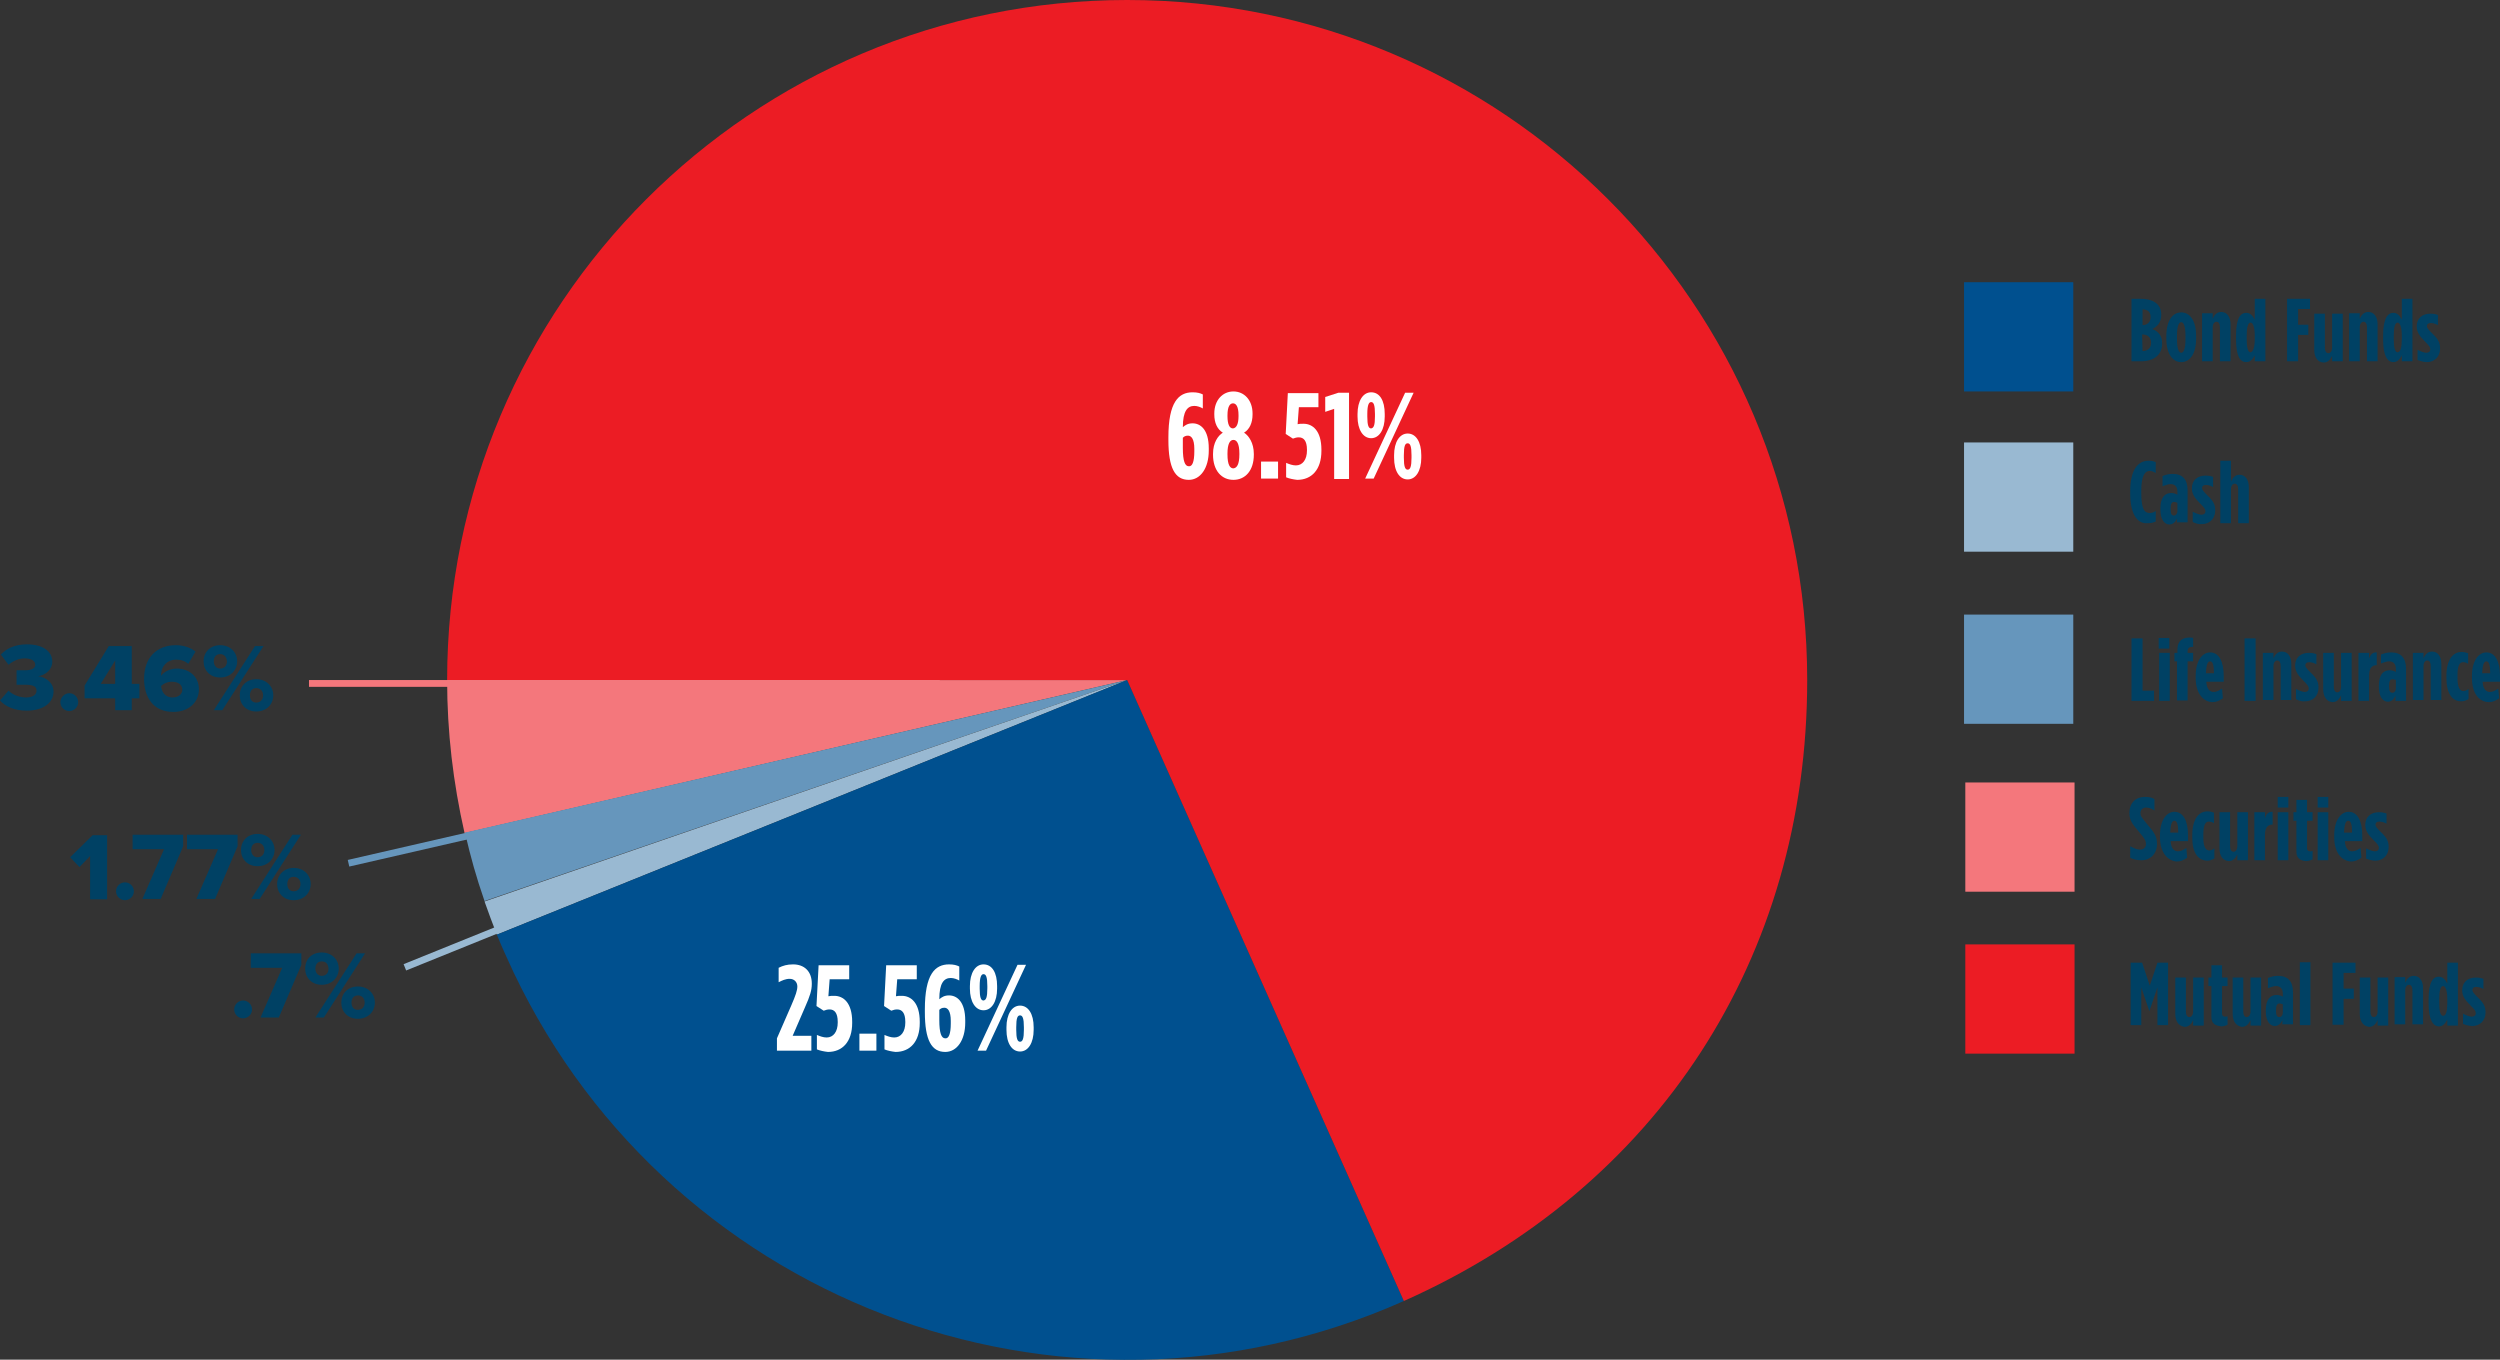 <?xml version="1.0" encoding="UTF-8"?> <svg xmlns="http://www.w3.org/2000/svg" xmlns:xlink="http://www.w3.org/1999/xlink" version="1.1" id="Layer_1" x="0px" y="0px" viewBox="0 0 588.2 319.9" style="enable-background:new 0 0 588.2 319.9;" xml:space="preserve"><rect x="0" y="0" width="588.2" height="319.9" fill="#333333" stroke="none"/> <style type="text/css"> .st0{fill:#6696BC;} .st1{fill:#EC1C24;} .st2{fill:#F4777C;} .st3{fill:#00508F;} .st4{fill:#99B9D2;} .st5{fill:#FFFFFF;} .st6{fill:#004164;} </style> <g> <rect x="462.1" y="144.6" class="st0" width="25.7" height="25.7"></rect> </g> <g> <rect x="462.4" y="222.2" class="st1" width="25.7" height="25.7"></rect> </g> <g> <rect x="462.4" y="184.1" class="st2" width="25.7" height="25.7"></rect> </g> <g> <rect x="462.1" y="66.4" class="st3" width="25.7" height="25.7"></rect> </g> <g> <rect x="462.1" y="104.1" class="st4" width="25.7" height="25.7"></rect> </g> <g> <g> <g> <path class="st2" d="M265.2,160l-155.9,36c-2.7-11.9-4.1-23.8-4.1-36H265.2z"></path> </g> </g> <g> <g> <path class="st0" d="M265.2,160L114,212c-2-5.8-3.2-10.1-4.6-16.1L265.2,160z"></path> </g> </g> <g> <g> <path class="st4" d="M265.2,160l-148.3,59.9c-0.9-2.3-2.1-5.5-2.9-7.8L265.2,160z"></path> </g> </g> <g> <g> <path class="st3" d="M265.2,160l65.1,146.1C249.6,342,155,305.7,119.1,225c-0.8-1.8-1.5-3.3-2.2-5.1L265.2,160z"></path> </g> </g> <g> <g> <path class="st1" d="M265.2,160h-160c0-88.3,71.6-160,160-160c88.3,0,160,71.6,160,160c0,65.4-35.2,119.5-94.9,146.1L265.2,160z"></path> </g> </g> </g> <g> <g> </g> <g> </g> <g> </g> <g> </g> <g> </g> </g> <g> <path class="st5" d="M274.9,103.5v-0.6c0-8.3,2.4-10.6,5.7-10.6c1.1,0,1.8,0.2,2.4,0.5v3.3c-0.5-0.3-1.3-0.6-2-0.6 c-1.6,0-2.7,1.2-2.7,5c0.6-0.5,1.2-0.9,2.3-0.9c1.8,0,3.8,1.4,3.8,5.9v0.5c0,4.2-2,6.9-4.7,6.9 C276.5,112.9,274.9,110.2,274.9,103.5z M281,106.2v-0.6c0-2.3-0.7-3.1-1.5-3.1c-0.6,0-0.9,0.2-1.2,0.5v2.4c0,3.1,0.5,4.3,1.4,4.3 C280.5,109.8,281,108.7,281,106.2z"></path> <path class="st5" d="M285.4,107v-0.2c0-2.7,1.2-4.3,2.3-5c-1.3-0.8-2-2.3-2-4.3v-0.2c0-3.2,2-5.2,4.5-5.2c2.5,0,4.5,2,4.5,5.2v0.2 c0,2-0.7,3.5-2,4.3c1.1,0.7,2.3,2.4,2.3,5v0.2c0,3.7-2,5.9-4.8,5.9S285.4,110.7,285.4,107z M291.6,106.9v-0.2 c0-2.3-0.6-3.2-1.4-3.2c-0.8,0-1.4,0.9-1.4,3.2v0.2c0,2.5,0.6,3.3,1.4,3.3C291,110.1,291.6,109.3,291.6,106.9z M291.4,97.9v-0.2 c0-2.1-0.6-2.8-1.3-2.8c-0.7,0-1.3,0.7-1.3,2.8v0.2c0,2,0.5,2.9,1.3,2.9C290.9,100.7,291.4,99.8,291.4,97.9z"></path> <path class="st5" d="M296.7,108.6h4v4h-4V108.6z"></path> <path class="st5" d="M302.6,112.3v-3.4c0.7,0.3,1.5,0.6,2.3,0.6c1.6,0,2.6-1.4,2.6-3.5v-0.2c0-2.1-0.8-2.9-1.9-2.9 c-0.5,0-0.9,0.1-1.4,0.3l-1.7-1.1l0.5-9.6h7.2v3.3h-4.6l-0.3,4c0.4-0.1,0.8-0.1,1.4-0.1c2.1,0,4.2,1.6,4.2,6.1v0.3 c0,4.4-2.3,6.8-5.7,6.8C304.3,112.8,303.3,112.6,302.6,112.3z"></path> <path class="st5" d="M313.9,96.2l-2.1,0.7v-3.5l3.1-1h2.5v20.3h-3.5V96.2z"></path> <path class="st5" d="M319.4,98v-0.6c0-3.1,1.3-5.1,3.2-5.1c2,0,3.2,1.9,3.2,5.1V98c0,3.1-1.3,5.1-3.2,5.1 C320.7,103.1,319.4,101.1,319.4,98z M330.6,92.4h2l-9.4,20.2h-2L330.6,92.4z M323.5,98v-0.6c0-2.1-0.3-2.8-0.9-2.8 c-0.5,0-0.9,0.6-0.9,2.8V98c0,2.1,0.3,2.8,0.9,2.8C323.2,100.7,323.5,100.1,323.5,98z M328,107.7v-0.6c0-3.1,1.3-5.1,3.2-5.1 s3.2,1.9,3.2,5.1v0.6c0,3.1-1.3,5.1-3.2,5.1S328,110.9,328,107.7z M332.1,107.7v-0.6c0-2.1-0.3-2.8-0.9-2.8s-0.9,0.6-0.9,2.8v0.6 c0,2.1,0.3,2.8,0.9,2.8S332.1,109.8,332.1,107.7z"></path> </g> <g> <path class="st5" d="M182.8,244.3l3.4-7.8c1-2.3,1.4-3.5,1.4-4.4c0-1-0.7-1.8-1.8-1.8c-1,0-1.8,0.4-2.6,0.8v-3.4 c1-0.5,2-0.8,3.4-0.8c2.6,0,4.4,1.6,4.4,4.5v0.1c0,1.5-0.4,2.8-1.6,5.5l-2.9,6.7h4.4v3.5h-8.1V244.3z"></path> <path class="st5" d="M192.2,246.9v-3.4c0.7,0.3,1.5,0.6,2.3,0.6c1.6,0,2.6-1.4,2.6-3.5v-0.2c0-2.1-0.8-2.9-1.9-2.9 c-0.5,0-0.9,0.1-1.4,0.3l-1.7-1.1l0.5-9.6h7.2v3.3h-4.6l-0.3,4c0.4-0.1,0.8-0.1,1.4-0.1c2.1,0,4.2,1.6,4.2,6.1v0.3 c0,4.4-2.3,6.8-5.7,6.8C193.9,247.4,192.9,247.2,192.2,246.9z"></path> <path class="st5" d="M202.2,243.2h4v4h-4V243.2z"></path> <path class="st5" d="M208.1,246.9v-3.4c0.7,0.3,1.5,0.6,2.3,0.6c1.6,0,2.6-1.4,2.6-3.5v-0.2c0-2.1-0.8-2.9-1.9-2.9 c-0.5,0-0.9,0.1-1.4,0.3l-1.7-1.1l0.5-9.6h7.2v3.3h-4.6l-0.3,4c0.4-0.1,0.8-0.1,1.4-0.1c2.1,0,4.2,1.6,4.2,6.1v0.3 c0,4.4-2.3,6.8-5.7,6.8C209.8,247.4,208.8,247.2,208.1,246.9z"></path> <path class="st5" d="M217.6,238.1v-0.6c0-8.3,2.4-10.6,5.7-10.6c1.1,0,1.8,0.2,2.4,0.5v3.3c-0.5-0.3-1.3-0.6-2-0.6 c-1.6,0-2.7,1.2-2.7,5c0.6-0.5,1.2-0.9,2.3-0.9c1.8,0,3.8,1.4,3.8,5.9v0.5c0,4.2-2,6.9-4.7,6.9 C219.2,247.5,217.6,244.8,217.6,238.1z M223.7,240.8v-0.6c0-2.3-0.7-3.1-1.5-3.1c-0.6,0-0.9,0.2-1.2,0.5v2.4c0,3.1,0.5,4.3,1.4,4.3 C223.2,244.4,223.7,243.3,223.7,240.8z"></path> <path class="st5" d="M228.2,232.6v-0.6c0-3.1,1.3-5.1,3.2-5.1c2,0,3.2,1.9,3.2,5.1v0.6c0,3.1-1.3,5.1-3.2,5.1 C229.5,237.7,228.2,235.7,228.2,232.6z M239.4,227h2l-9.4,20.2h-2L239.4,227z M232.3,232.5V232c0-2.1-0.3-2.8-0.9-2.8 c-0.5,0-0.9,0.6-0.9,2.8v0.6c0,2.1,0.3,2.8,0.9,2.8C232,235.3,232.3,234.7,232.3,232.5z M236.8,242.3v-0.6c0-3.1,1.3-5.1,3.2-5.1 s3.2,1.9,3.2,5.1v0.6c0,3.1-1.3,5.1-3.2,5.1S236.8,245.5,236.8,242.3z M240.9,242.3v-0.6c0-2.1-0.3-2.8-0.9-2.8s-0.9,0.6-0.9,2.8 v0.6c0,2.1,0.3,2.8,0.9,2.8S240.9,244.4,240.9,242.3z"></path> </g> <g> <rect x="72.7" y="160" class="st2" width="148.4" height="1.6"></rect> </g> <g> <rect x="80.5" y="189" transform="matrix(0.975 -0.224 0.224 0.975 -39.004 36.081)" class="st0" width="117.8" height="1.6"></rect> </g> <g> <rect x="93.9" y="220.3" transform="matrix(0.927 -0.375 0.375 0.927 -74.7 57.845)" class="st4" width="35" height="1.6"></rect> </g> <g> <path class="st6" d="M2,162.5c1.1,1.1,2.8,1.6,4.1,1.6c1.7,0,2.5-0.7,2.5-1.6c0-0.9-0.6-1.4-2.7-1.4c-0.7,0-1.8,0-2,0v-3.4 c0.3,0,1.5,0,2,0c1.6,0,2.4-0.5,2.4-1.3c0-1-1.1-1.5-2.5-1.5c-1.4,0-2.7,0.6-3.8,1.5l-1.8-2.4c1.3-1.4,3.3-2.4,6.1-2.4 c3.9,0,6,1.7,6,4.1c0,1.8-1.5,3.1-3.3,3.4c1.6,0.2,3.6,1.4,3.6,3.6c0,2.7-2.5,4.5-6.3,4.5c-2.9,0-5.1-1-6.3-2.4L2,162.5z"></path> <path class="st6" d="M16.3,163.1c1.2,0,2.1,1,2.1,2.1c0,1.2-1,2.1-2.1,2.1c-1.2,0-2.1-1-2.1-2.1C14.2,164.1,15.2,163.1,16.3,163.1z "></path> <path class="st6" d="M27.1,167.1v-2.8h-7.2v-3l5.7-9.3H31v8.9h1.8v3.4H31v2.8H27.1z M27.1,155.4l-3.4,5.5h3.4V155.4z"></path> <path class="st6" d="M41.4,151.8c1.8,0,3.5,0.6,4.6,1.5l-1.7,2.9c-0.8-0.7-1.7-1-2.9-1c-2,0-3.5,1.5-3.5,3.6v0.2 c0.7-1,2.2-1.7,3.7-1.7c2.7,0,5.2,1.7,5.2,4.9c0,3.1-2.5,5.3-6,5.3c-4.8,0-6.9-3.5-6.9-7.8C33.9,154.8,36.8,151.8,41.4,151.8z M40.4,160.4c-1,0-1.9,0.4-2.5,1c0.1,1.2,0.8,2.7,2.7,2.7c1.5,0,2.3-0.9,2.3-1.8C42.9,160.9,41.7,160.4,40.4,160.4z"></path> <path class="st6" d="M51.8,151.8c2.4,0,4,1.7,4,3.8c0,2.1-1.6,3.8-4,3.8c-2.4,0-3.9-1.7-3.9-3.8C47.9,153.5,49.4,151.8,51.8,151.8z M51.8,153.9c-0.9,0-1.5,0.6-1.5,1.7c0,1.1,0.7,1.7,1.5,1.7c0.9,0,1.6-0.6,1.6-1.7C53.3,154.5,52.7,153.9,51.8,153.9z M50.3,167.1 l9.7-15.1h2l-9.7,15.1H50.3z M60.3,159.8c2.4,0,4,1.7,4,3.8c0,2.1-1.6,3.8-4,3.8c-2.4,0-3.9-1.7-3.9-3.8 C56.4,161.5,57.9,159.8,60.3,159.8z M60.3,161.9c-0.9,0-1.5,0.6-1.5,1.7c0,1.1,0.6,1.7,1.5,1.7s1.6-0.6,1.6-1.7 C61.9,162.5,61.2,161.9,60.3,161.9z"></path> </g> <g> <path class="st6" d="M57.2,235.4c1.2,0,2.1,1,2.1,2.1c0,1.2-1,2.1-2.1,2.1c-1.2,0-2.1-1-2.1-2.1C55.1,236.4,56,235.4,57.2,235.4z"></path> <path class="st6" d="M61.3,239.4l5.1-11.7H59v-3.4h11.9v2.7l-5.3,12.4H61.3z"></path> <path class="st6" d="M75.7,224.1c2.4,0,4,1.7,4,3.8c0,2.1-1.6,3.8-4,3.8c-2.4,0-3.9-1.7-3.9-3.8C71.8,225.7,73.3,224.1,75.7,224.1z M75.7,226.2c-0.9,0-1.5,0.6-1.5,1.7c0,1.1,0.7,1.7,1.5,1.7c0.9,0,1.6-0.6,1.6-1.7C77.2,226.7,76.6,226.2,75.7,226.2z M74.2,239.4 l9.7-15.1h2l-9.7,15.1H74.2z M84.2,232.1c2.4,0,4,1.7,4,3.8c0,2.1-1.6,3.8-4,3.8c-2.4,0-3.9-1.7-3.9-3.8 C80.3,233.8,81.8,232.1,84.2,232.1z M84.2,234.2c-0.9,0-1.5,0.6-1.5,1.7c0,1.1,0.6,1.7,1.5,1.7s1.6-0.6,1.6-1.7 C85.8,234.8,85.1,234.2,84.2,234.2z"></path> </g> <g> <path class="st6" d="M21.2,211.5v-10.1l-2.5,2.6l-2.2-2.3l5.3-5.2h3.4v15.1H21.2z"></path> <path class="st6" d="M29.4,207.6c1.2,0,2.1,1,2.1,2.1c0,1.2-1,2.1-2.1,2.1c-1.2,0-2.1-1-2.1-2.1C27.3,208.5,28.3,207.6,29.4,207.6z "></path> <path class="st6" d="M33.5,211.5l5.1-11.7h-7.4v-3.4h11.9v2.7l-5.3,12.4H33.5z"></path> <path class="st6" d="M46.2,211.5l5.1-11.7H44v-3.4h11.9v2.7l-5.3,12.4H46.2z"></path> <path class="st6" d="M60.6,196.2c2.4,0,4,1.7,4,3.8c0,2.1-1.6,3.8-4,3.8c-2.4,0-3.9-1.7-3.9-3.8C56.7,197.9,58.2,196.2,60.6,196.2z M60.6,198.3c-0.9,0-1.5,0.6-1.5,1.7c0,1.1,0.7,1.7,1.5,1.7c0.9,0,1.6-0.6,1.6-1.7C62.2,198.9,61.5,198.3,60.6,198.3z M59.1,211.5 l9.7-15.1h2l-9.7,15.1H59.1z M69.1,204.2c2.4,0,4,1.7,4,3.8c0,2.1-1.6,3.8-4,3.8c-2.4,0-3.9-1.7-3.9-3.8 C65.2,205.9,66.8,204.2,69.1,204.2z M69.1,206.3c-0.9,0-1.5,0.6-1.5,1.7c0,1.1,0.6,1.7,1.5,1.7s1.6-0.6,1.6-1.7 C70.7,206.9,70,206.3,69.1,206.3z"></path> </g> <g> <path class="st6" d="M501.5,70.3h2.2c2.5,0,4.8,1,4.8,3.7v0.1c0,1.9-1.1,2.8-2.1,3.3c1.2,0.5,2.3,1.4,2.3,3.3v0.2 c0,2.6-2,4.1-4.9,4.1h-2.3V70.3z M504.1,76.5c1.1,0,1.9-0.7,1.9-1.9v0c0-1.3-0.8-1.8-1.9-1.8h0L504.1,76.5L504.1,76.5z M504.1,82.6 c1.2,0,2-0.7,2-1.9v-0.1c0-1.2-0.8-1.9-2-1.9h-0.1L504.1,82.6L504.1,82.6z"></path> <path class="st6" d="M509.7,79.7v-0.7c0-3.6,1.5-5.5,3.5-5.5s3.5,1.9,3.5,5.5v0.7c0,3.6-1.5,5.5-3.5,5.5S509.7,83.3,509.7,79.7z M514.2,79.8V79c0-2.2-0.4-3.2-1-3.2c-0.6,0-1,1-1,3.2v0.8c0,2.2,0.4,3.2,1,3.2C513.8,83,514.2,82,514.2,79.8z"></path> <path class="st6" d="M518.1,73.7h2.5v1.3c0.4-0.9,1-1.6,2-1.6c1.4,0,2.2,1.2,2.2,2.9V85h-2.5v-8c0-0.8-0.3-1.3-0.8-1.3 s-0.9,0.5-0.9,1.3v8h-2.5V73.7z"></path> <path class="st6" d="M526.1,79.9v-1c0-4,1-5.3,2.4-5.3c1.1,0,1.6,0.9,2,1.6v-4.9h2.5V85h-2.5v-1.4c-0.4,0.7-0.9,1.6-2,1.6 C527.1,85.2,526.1,83.9,526.1,79.9z M530.5,79.7V79c0-2-0.4-3.1-1-3.1c-0.6,0-0.9,1.1-0.9,3.1v0.8c0,2,0.3,3.1,0.9,3.1 C530.1,82.8,530.5,81.8,530.5,79.7z"></path> <path class="st6" d="M538.1,70.3h5.4v2.4h-2.8v3.7h2.4v2.4h-2.4V85h-2.6V70.3z"></path> <path class="st6" d="M544.5,82.3v-8.5h2.5v8c0,0.8,0.3,1.3,0.8,1.3s0.9-0.5,0.9-1.3v-8h2.5V85h-2.5v-1.3c-0.4,0.9-1,1.6-2,1.6 C545.2,85.2,544.5,84,544.5,82.3z"></path> <path class="st6" d="M552.7,73.7h2.5v1.3c0.4-0.9,1-1.6,2-1.6c1.4,0,2.2,1.2,2.2,2.9V85h-2.5v-8c0-0.8-0.3-1.3-0.8-1.3 s-0.9,0.5-0.9,1.3v8h-2.5V73.7z"></path> <path class="st6" d="M560.7,79.9v-1c0-4,1.1-5.3,2.4-5.3c1.1,0,1.6,0.9,2,1.6v-4.9h2.5V85h-2.5v-1.4c-0.4,0.7-0.9,1.6-2,1.6 C561.8,85.2,560.7,83.9,560.7,79.9z M565.1,79.7V79c0-2-0.4-3.1-1-3.1c-0.6,0-0.9,1.1-0.9,3.1v0.8c0,2,0.3,3.1,0.9,3.1 C564.8,82.8,565.1,81.8,565.1,79.7z"></path> <path class="st6" d="M568.8,84.7v-2.4c0.8,0.4,1.5,0.7,2.1,0.7c0.5,0,0.9-0.3,0.9-0.8v0c0-0.5-0.2-0.8-1.3-1.9 c-1.1-1.1-1.9-2.1-1.9-3.5v0c0-1.9,1.3-3,3.2-3c0.7,0,1.2,0.1,1.8,0.3v2.4c-0.5-0.3-1.1-0.5-1.7-0.5s-0.9,0.3-0.9,0.7v0 c0,0.4,0.2,0.7,1.3,1.8c1.4,1.3,1.8,2.2,1.8,3.5v0c0,2-1.4,3.2-3.1,3.2C570.4,85.2,569.6,85,568.8,84.7z"></path> </g> <g> <path class="st6" d="M501.2,116.1v-0.5c0-5.2,1.9-7.2,4.3-7.2c0.7,0,1.1,0.1,1.7,0.3v2.6c-0.5-0.3-0.9-0.5-1.4-0.5 c-1.1,0-2,1-2,4.7v0.5c0,3.9,0.8,4.7,2,4.7c0.4,0,0.9-0.1,1.4-0.5v2.5c-0.6,0.3-1.2,0.4-1.9,0.4C503,123.3,501.2,121.2,501.2,116.1 z"></path> <path class="st6" d="M508.3,120v-0.4c0-2.5,1-3.6,2.5-3.6c0.5,0,1,0.1,1.5,0.4v-0.7c0-1.2-0.6-1.8-1.6-1.8c-0.6,0-1.3,0.3-1.9,0.5 v-2.4c0.8-0.3,1.4-0.5,2.4-0.5c2.3,0,3.5,1.3,3.5,3.9v7.5h-2.5V122c-0.4,0.9-1,1.4-1.8,1.4C509.2,123.4,508.3,122.1,508.3,120z M512.3,120.2v-1.9c-0.2-0.1-0.6-0.2-0.8-0.2c-0.5,0-0.8,0.4-0.8,1.5v0.3c0,1.1,0.3,1.4,0.8,1.4 C511.9,121.3,512.3,120.9,512.3,120.2z"></path> <path class="st6" d="M515.9,122.8v-2.4c0.8,0.4,1.5,0.7,2.1,0.7c0.5,0,0.9-0.3,0.9-0.8v0c0-0.5-0.2-0.8-1.3-1.9 c-1.1-1.1-1.9-2.1-1.9-3.5v0c0-1.9,1.3-3,3.2-3c0.7,0,1.2,0.1,1.8,0.3v2.4c-0.5-0.3-1.1-0.5-1.7-0.5s-0.9,0.3-0.9,0.7v0 c0,0.4,0.2,0.7,1.3,1.8c1.4,1.3,1.8,2.2,1.8,3.5v0c0,2-1.4,3.2-3.1,3.2C517.5,123.4,516.6,123.2,515.9,122.8z"></path> <path class="st6" d="M522.4,108.4h2.5v4.9c0.4-0.9,1-1.6,2-1.6c1.4,0,2.2,1.2,2.2,2.9v8.5h-2.5v-8c0-0.8-0.3-1.3-0.8-1.3 s-0.9,0.5-0.9,1.3v8h-2.5V108.4z"></path> </g> <g> <path class="st6" d="M501.5,150.2h2.6v12.3h2.7v2.4h-5.3V150.2z"></path> <path class="st6" d="M507.9,150.1h2.5v2.5h-2.5V150.1z M508,153.6h2.5v11.3H508V153.6z"></path> <path class="st6" d="M512.3,155.6h-0.7v-2h0.7v-0.8c0-1.9,1.1-2.8,2.8-2.8c0.4,0,0.7,0,0.9,0.1v2.1c-0.1,0-0.1,0-0.3,0 c-0.6,0-1,0.3-1,1v0.4h1.3v2h-1.3v9.2h-2.5V155.6z"></path> <path class="st6" d="M516.6,159.5V159c0-3.6,1.6-5.5,3.4-5.5c2,0,3.2,2,3.2,5.6v1.3h-4.1c0.1,1.8,0.9,2.4,1.7,2.4 c0.8,0,1.2-0.3,2-0.8l0.2,2.3c-0.9,0.6-1.5,0.9-2.5,0.9C518.4,165.1,516.6,163.2,516.6,159.5z M520.9,158.4c0-1.9-0.3-2.8-0.9-2.8 c-0.6,0-0.9,0.8-1,2.8H520.9z"></path> <path class="st6" d="M528.1,150.2h2.6v14.7h-2.6V150.2z"></path> <path class="st6" d="M532.4,153.6h2.5v1.3c0.4-0.9,1-1.6,2-1.6c1.4,0,2.2,1.2,2.2,2.9v8.5h-2.5v-8c0-0.8-0.3-1.3-0.8-1.3 s-0.9,0.5-0.9,1.3v8h-2.5V153.6z"></path> <path class="st6" d="M540.2,164.5v-2.4c0.8,0.4,1.5,0.7,2.1,0.7c0.5,0,0.9-0.3,0.9-0.8v0c0-0.5-0.2-0.8-1.3-1.9 c-1.1-1.1-1.9-2.1-1.9-3.5v0c0-1.9,1.3-3,3.2-3c0.7,0,1.2,0.1,1.8,0.3v2.4c-0.5-0.3-1.1-0.5-1.7-0.5s-0.9,0.3-0.9,0.7v0 c0,0.4,0.2,0.7,1.3,1.8c1.4,1.3,1.8,2.2,1.8,3.5v0c0,2-1.4,3.2-3.1,3.2C541.7,165.1,540.9,164.9,540.2,164.5z"></path> <path class="st6" d="M546.6,162.1v-8.5h2.5v8c0,0.8,0.3,1.3,0.8,1.3s0.9-0.5,0.9-1.3v-8h2.5v11.3h-2.5v-1.3c-0.4,0.9-1,1.6-2,1.6 C547.4,165.1,546.6,163.9,546.6,162.1z"></path> <path class="st6" d="M554.9,153.6h2.5v1.4c0.3-1,0.9-1.6,1.8-1.5v3h0c-1.2,0-1.8,0.8-1.8,2.4v6h-2.5V153.6z"></path> <path class="st6" d="M559.7,161.7v-0.4c0-2.5,1-3.6,2.5-3.6c0.5,0,1,0.1,1.5,0.4v-0.7c0-1.2-0.6-1.8-1.6-1.8 c-0.6,0-1.3,0.3-1.9,0.5V154c0.8-0.3,1.4-0.5,2.4-0.5c2.3,0,3.5,1.3,3.5,3.9v7.5h-2.5v-1.2c-0.4,0.9-1,1.4-1.8,1.4 C560.6,165.1,559.7,163.8,559.7,161.7z M563.7,161.9V160c-0.2-0.1-0.6-0.2-0.8-0.2c-0.5,0-0.8,0.4-0.8,1.5v0.3 c0,1.1,0.3,1.4,0.8,1.4C563.3,163,563.7,162.6,563.7,161.9z"></path> <path class="st6" d="M567.7,153.6h2.5v1.3c0.4-0.9,1-1.6,2-1.6c1.4,0,2.2,1.2,2.2,2.9v8.5h-2.5v-8c0-0.8-0.3-1.3-0.8-1.3 s-0.9,0.5-0.9,1.3v8h-2.5V153.6z"></path> <path class="st6" d="M575.6,159.6v-0.7c0-3.6,1.5-5.5,3.5-5.5c0.7,0,1,0.1,1.6,0.3v2.5c-0.4-0.3-0.8-0.4-1.2-0.4 c-0.8,0-1.3,0.8-1.3,3v0.8c0,2.2,0.6,3,1.4,3c0.4,0,0.8-0.2,1.2-0.5v2.4c-0.6,0.3-1,0.5-1.6,0.5C577,165.1,575.6,163.2,575.6,159.6 z"></path> <path class="st6" d="M581.6,159.5V159c0-3.6,1.6-5.5,3.4-5.5c2,0,3.2,2,3.2,5.6v1.3h-4.1c0.1,1.8,0.9,2.4,1.7,2.4 c0.8,0,1.2-0.3,2-0.8l0.2,2.3c-0.9,0.6-1.5,0.9-2.5,0.9C583.3,165.1,581.6,163.2,581.6,159.5z M585.9,158.4c0-1.9-0.3-2.8-0.9-2.8 c-0.6,0-0.9,0.8-1,2.8H585.9z"></path> </g> <g> <path class="st6" d="M501.2,201.8v-2.7c0.9,0.5,1.6,0.8,2.3,0.8c0.7,0,1.4-0.4,1.4-1.3v0c0-0.7-0.2-1.2-1.4-2.6 c-1.7-2-2.5-2.9-2.5-4.7v0c0-2.4,1.5-3.8,3.6-3.8c1,0,1.6,0.1,2.3,0.5v2.7c-0.8-0.5-1.3-0.7-2-0.7c-0.7,0-1.3,0.5-1.3,1.3v0 c0,0.7,0.2,0.9,1.4,2.4c2,2.3,2.5,3.2,2.5,4.9v0c0,2.3-1.6,3.8-3.6,3.8C502.8,202.4,501.9,202.2,501.2,201.8z"></path> <path class="st6" d="M508.2,197v-0.5c0-3.6,1.6-5.5,3.4-5.5c2,0,3.2,2,3.2,5.6v1.3h-4.1c0.1,1.8,0.9,2.4,1.7,2.4 c0.8,0,1.2-0.3,2-0.8l0.2,2.3c-0.9,0.6-1.5,0.9-2.5,0.9C510,202.5,508.2,200.6,508.2,197z M512.5,195.9c0-1.9-0.3-2.8-0.9-2.8 c-0.6,0-0.9,0.8-1,2.8H512.5z"></path> <path class="st6" d="M515.8,197.1v-0.7c0-3.6,1.5-5.5,3.5-5.5c0.7,0,1,0.1,1.6,0.3v2.5c-0.4-0.3-0.8-0.4-1.2-0.4 c-0.8,0-1.3,0.8-1.3,3v0.8c0,2.2,0.6,3,1.4,3c0.4,0,0.8-0.2,1.2-0.5v2.4c-0.6,0.3-1,0.5-1.6,0.5 C517.2,202.5,515.8,200.7,515.8,197.1z"></path> <path class="st6" d="M522.2,199.6v-8.5h2.5v8c0,0.8,0.3,1.3,0.8,1.3s0.9-0.5,0.9-1.3v-8h2.5v11.3h-2.5V201c-0.4,0.9-1,1.6-2,1.6 C522.9,202.5,522.2,201.3,522.2,199.6z"></path> <path class="st6" d="M530.4,191.1h2.5v1.4c0.3-1,0.9-1.6,1.8-1.5v3h0c-1.2,0-1.8,0.8-1.8,2.4v6h-2.5V191.1z"></path> <path class="st6" d="M535.9,187.5h2.5v2.5h-2.5V187.5z M535.9,191.1h2.5v11.3h-2.5V191.1z"></path> <path class="st6" d="M540.3,200.4v-7.3h-0.7v-2h0.7v-2.9h2.5v2.9h1.3v2h-1.3v6.5c0,0.5,0.3,0.7,0.7,0.7c0.2,0,0.4,0,0.6-0.1v2 c-0.4,0.2-1,0.4-1.5,0.4C541.4,202.5,540.3,202.1,540.3,200.4z"></path> <path class="st6" d="M545.3,187.5h2.5v2.5h-2.5V187.5z M545.3,191.1h2.5v11.3h-2.5V191.1z"></path> <path class="st6" d="M549.2,197v-0.5c0-3.6,1.6-5.5,3.4-5.5c2,0,3.2,2,3.2,5.6v1.3h-4.1c0.1,1.8,0.9,2.4,1.7,2.4 c0.8,0,1.2-0.3,2-0.8l0.2,2.3c-0.9,0.6-1.5,0.9-2.5,0.9C550.9,202.5,549.2,200.6,549.2,197z M553.4,195.9c0-1.9-0.3-2.8-0.9-2.8 c-0.6,0-0.9,0.8-1,2.8H553.4z"></path> <path class="st6" d="M556.7,202v-2.4c0.8,0.4,1.5,0.7,2.1,0.7c0.5,0,0.9-0.3,0.9-0.8v0c0-0.5-0.2-0.8-1.3-1.9 c-1.1-1.1-1.9-2.1-1.9-3.5v0c0-1.9,1.3-3,3.2-3c0.7,0,1.2,0.1,1.8,0.3v2.4c-0.5-0.3-1.1-0.5-1.7-0.5s-0.9,0.3-0.9,0.7v0 c0,0.4,0.2,0.7,1.3,1.8c1.4,1.3,1.8,2.2,1.8,3.5v0c0,2-1.4,3.2-3.1,3.2C558.2,202.5,557.4,202.3,556.7,202z"></path> </g> <g> <path class="st6" d="M501.5,226.5h2.5l1.8,5.4l1.8-5.4h2.5v14.7h-2.5v-8.9l-1.9,5.6h0l-1.9-5.6v8.9h-2.5V226.5z"></path> <path class="st6" d="M511.8,238.5v-8.5h2.5v8c0,0.8,0.3,1.3,0.8,1.3s0.9-0.5,0.9-1.3v-8h2.5v11.3h-2.5v-1.3c-0.4,0.9-1,1.6-2,1.6 C512.5,241.4,511.8,240.2,511.8,238.5z"></path> <path class="st6" d="M520.3,239.3V232h-0.7v-2h0.7v-2.9h2.5v2.9h1.3v2h-1.3v6.5c0,0.5,0.3,0.7,0.7,0.7c0.2,0,0.4,0,0.6-0.1v2 c-0.4,0.2-1,0.4-1.5,0.4C521.4,241.3,520.3,241,520.3,239.3z"></path> <path class="st6" d="M525.3,238.5v-8.5h2.5v8c0,0.8,0.3,1.3,0.8,1.3s0.9-0.5,0.9-1.3v-8h2.5v11.3h-2.5v-1.3c-0.4,0.9-1,1.6-2,1.6 C526,241.4,525.3,240.2,525.3,238.5z"></path> <path class="st6" d="M533.1,238.1v-0.4c0-2.5,1-3.6,2.5-3.6c0.5,0,1,0.1,1.5,0.4v-0.7c0-1.2-0.6-1.8-1.6-1.8 c-0.6,0-1.3,0.3-1.9,0.5v-2.4c0.8-0.3,1.4-0.5,2.4-0.5c2.3,0,3.5,1.3,3.5,3.9v7.5h-2.5V240c-0.4,0.9-1,1.4-1.8,1.4 C534,241.4,533.1,240.1,533.1,238.1z M537.1,238.2v-1.9c-0.2-0.1-0.6-0.2-0.8-0.2c-0.5,0-0.8,0.4-0.8,1.5v0.3 c0,1.1,0.3,1.4,0.8,1.4C536.7,239.3,537.1,238.9,537.1,238.2z"></path> <path class="st6" d="M541.1,226.4h2.5v14.8h-2.5V226.4z"></path> <path class="st6" d="M548.8,226.5h5.4v2.4h-2.8v3.7h2.4v2.4h-2.4v6.1h-2.6V226.5z"></path> <path class="st6" d="M555.2,238.5v-8.5h2.5v8c0,0.8,0.3,1.3,0.8,1.3s0.9-0.5,0.9-1.3v-8h2.5v11.3h-2.5v-1.3c-0.4,0.9-1,1.6-2,1.6 C555.9,241.4,555.2,240.2,555.2,238.5z"></path> <path class="st6" d="M563.4,229.9h2.5v1.3c0.4-0.9,1-1.6,2-1.6c1.4,0,2.2,1.2,2.2,2.9v8.5h-2.5v-8c0-0.8-0.3-1.3-0.8-1.3 s-0.9,0.5-0.9,1.3v8h-2.5V229.9z"></path> <path class="st6" d="M571.4,236.1v-1c0-4,1-5.3,2.4-5.3c1.1,0,1.6,0.9,2,1.6v-4.9h2.5v14.8h-2.5v-1.4c-0.4,0.7-0.9,1.6-2,1.6 C572.5,241.4,571.4,240.1,571.4,236.1z M575.8,235.9v-0.8c0-2-0.4-3.1-1-3.1c-0.6,0-0.9,1.1-0.9,3.1v0.8c0,2,0.3,3.1,0.9,3.1 C575.5,239,575.8,238,575.8,235.9z"></path> <path class="st6" d="M579.5,240.9v-2.4c0.8,0.4,1.5,0.7,2.1,0.7c0.5,0,0.9-0.3,0.9-0.8v0c0-0.5-0.2-0.8-1.3-1.9 c-1.1-1.1-1.9-2.1-1.9-3.5v0c0-1.9,1.3-3,3.2-3c0.7,0,1.2,0.1,1.8,0.3v2.4c-0.5-0.3-1.1-0.5-1.7-0.5s-0.9,0.3-0.9,0.7v0 c0,0.4,0.2,0.7,1.3,1.8c1.4,1.3,1.8,2.2,1.8,3.5v0c0,2-1.4,3.2-3.1,3.2C581.1,241.4,580.2,241.2,579.5,240.9z"></path> </g> </svg> 